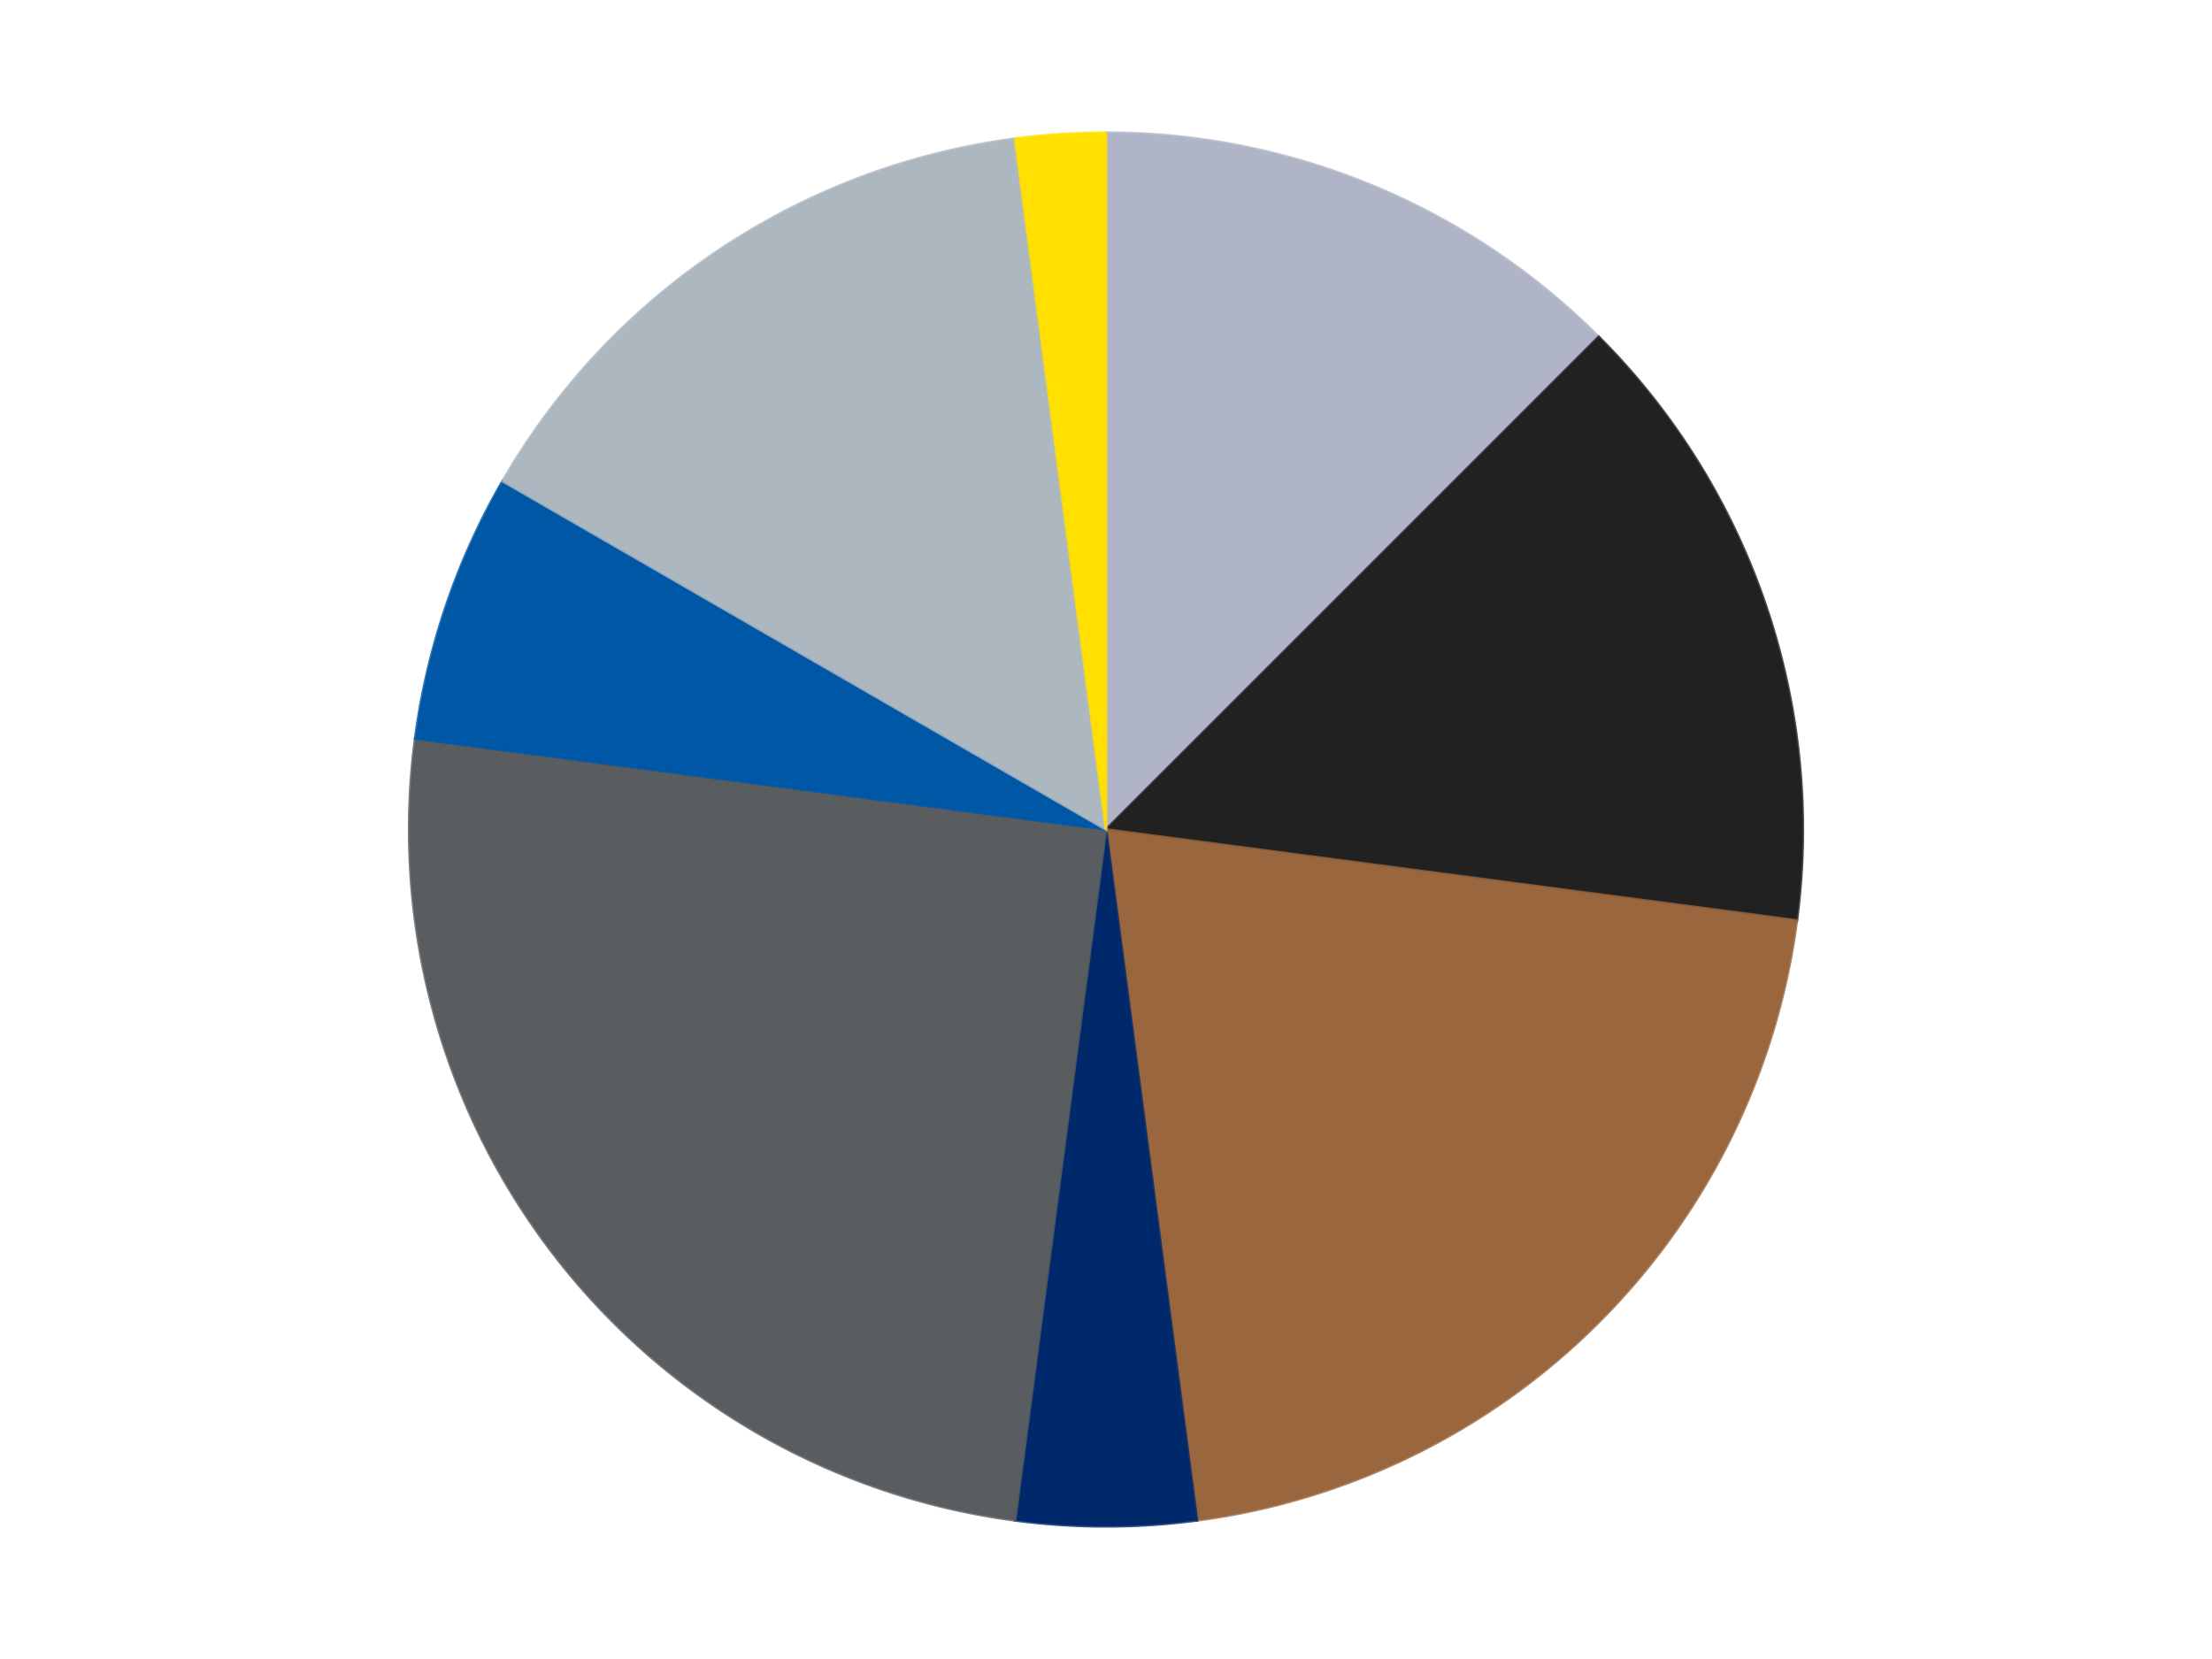 <?xml version='1.0' encoding='utf-8'?>
<svg xmlns="http://www.w3.org/2000/svg" xmlns:xlink="http://www.w3.org/1999/xlink" id="chart-4476bfe2-35cb-47af-888a-e2cf20256324" class="pygal-chart" viewBox="0 0 800 600"><!--Generated with pygal 3.0.4 (lxml) ©Kozea 2012-2016 on 2024-07-06--><!--http://pygal.org--><!--http://github.com/Kozea/pygal--><defs><style type="text/css">#chart-4476bfe2-35cb-47af-888a-e2cf20256324{-webkit-user-select:none;-webkit-font-smoothing:antialiased;font-family:Consolas,"Liberation Mono",Menlo,Courier,monospace}#chart-4476bfe2-35cb-47af-888a-e2cf20256324 .title{font-family:Consolas,"Liberation Mono",Menlo,Courier,monospace;font-size:16px}#chart-4476bfe2-35cb-47af-888a-e2cf20256324 .legends .legend text{font-family:Consolas,"Liberation Mono",Menlo,Courier,monospace;font-size:14px}#chart-4476bfe2-35cb-47af-888a-e2cf20256324 .axis text{font-family:Consolas,"Liberation Mono",Menlo,Courier,monospace;font-size:10px}#chart-4476bfe2-35cb-47af-888a-e2cf20256324 .axis text.major{font-family:Consolas,"Liberation Mono",Menlo,Courier,monospace;font-size:10px}#chart-4476bfe2-35cb-47af-888a-e2cf20256324 .text-overlay text.value{font-family:Consolas,"Liberation Mono",Menlo,Courier,monospace;font-size:16px}#chart-4476bfe2-35cb-47af-888a-e2cf20256324 .text-overlay text.label{font-family:Consolas,"Liberation Mono",Menlo,Courier,monospace;font-size:10px}#chart-4476bfe2-35cb-47af-888a-e2cf20256324 .tooltip{font-family:Consolas,"Liberation Mono",Menlo,Courier,monospace;font-size:14px}#chart-4476bfe2-35cb-47af-888a-e2cf20256324 text.no_data{font-family:Consolas,"Liberation Mono",Menlo,Courier,monospace;font-size:64px}
#chart-4476bfe2-35cb-47af-888a-e2cf20256324{background-color:transparent}#chart-4476bfe2-35cb-47af-888a-e2cf20256324 path,#chart-4476bfe2-35cb-47af-888a-e2cf20256324 line,#chart-4476bfe2-35cb-47af-888a-e2cf20256324 rect,#chart-4476bfe2-35cb-47af-888a-e2cf20256324 circle{-webkit-transition:150ms;-moz-transition:150ms;transition:150ms}#chart-4476bfe2-35cb-47af-888a-e2cf20256324 .graph &gt; .background{fill:transparent}#chart-4476bfe2-35cb-47af-888a-e2cf20256324 .plot &gt; .background{fill:transparent}#chart-4476bfe2-35cb-47af-888a-e2cf20256324 .graph{fill:rgba(0,0,0,.87)}#chart-4476bfe2-35cb-47af-888a-e2cf20256324 text.no_data{fill:rgba(0,0,0,1)}#chart-4476bfe2-35cb-47af-888a-e2cf20256324 .title{fill:rgba(0,0,0,1)}#chart-4476bfe2-35cb-47af-888a-e2cf20256324 .legends .legend text{fill:rgba(0,0,0,.87)}#chart-4476bfe2-35cb-47af-888a-e2cf20256324 .legends .legend:hover text{fill:rgba(0,0,0,1)}#chart-4476bfe2-35cb-47af-888a-e2cf20256324 .axis .line{stroke:rgba(0,0,0,1)}#chart-4476bfe2-35cb-47af-888a-e2cf20256324 .axis .guide.line{stroke:rgba(0,0,0,.54)}#chart-4476bfe2-35cb-47af-888a-e2cf20256324 .axis .major.line{stroke:rgba(0,0,0,.87)}#chart-4476bfe2-35cb-47af-888a-e2cf20256324 .axis text.major{fill:rgba(0,0,0,1)}#chart-4476bfe2-35cb-47af-888a-e2cf20256324 .axis.y .guides:hover .guide.line,#chart-4476bfe2-35cb-47af-888a-e2cf20256324 .line-graph .axis.x .guides:hover .guide.line,#chart-4476bfe2-35cb-47af-888a-e2cf20256324 .stackedline-graph .axis.x .guides:hover .guide.line,#chart-4476bfe2-35cb-47af-888a-e2cf20256324 .xy-graph .axis.x .guides:hover .guide.line{stroke:rgba(0,0,0,1)}#chart-4476bfe2-35cb-47af-888a-e2cf20256324 .axis .guides:hover text{fill:rgba(0,0,0,1)}#chart-4476bfe2-35cb-47af-888a-e2cf20256324 .reactive{fill-opacity:1.0;stroke-opacity:.8;stroke-width:1}#chart-4476bfe2-35cb-47af-888a-e2cf20256324 .ci{stroke:rgba(0,0,0,.87)}#chart-4476bfe2-35cb-47af-888a-e2cf20256324 .reactive.active,#chart-4476bfe2-35cb-47af-888a-e2cf20256324 .active .reactive{fill-opacity:0.6;stroke-opacity:.9;stroke-width:4}#chart-4476bfe2-35cb-47af-888a-e2cf20256324 .ci .reactive.active{stroke-width:1.5}#chart-4476bfe2-35cb-47af-888a-e2cf20256324 .series text{fill:rgba(0,0,0,1)}#chart-4476bfe2-35cb-47af-888a-e2cf20256324 .tooltip rect{fill:transparent;stroke:rgba(0,0,0,1);-webkit-transition:opacity 150ms;-moz-transition:opacity 150ms;transition:opacity 150ms}#chart-4476bfe2-35cb-47af-888a-e2cf20256324 .tooltip .label{fill:rgba(0,0,0,.87)}#chart-4476bfe2-35cb-47af-888a-e2cf20256324 .tooltip .label{fill:rgba(0,0,0,.87)}#chart-4476bfe2-35cb-47af-888a-e2cf20256324 .tooltip .legend{font-size:.8em;fill:rgba(0,0,0,.54)}#chart-4476bfe2-35cb-47af-888a-e2cf20256324 .tooltip .x_label{font-size:.6em;fill:rgba(0,0,0,1)}#chart-4476bfe2-35cb-47af-888a-e2cf20256324 .tooltip .xlink{font-size:.5em;text-decoration:underline}#chart-4476bfe2-35cb-47af-888a-e2cf20256324 .tooltip .value{font-size:1.5em}#chart-4476bfe2-35cb-47af-888a-e2cf20256324 .bound{font-size:.5em}#chart-4476bfe2-35cb-47af-888a-e2cf20256324 .max-value{font-size:.75em;fill:rgba(0,0,0,.54)}#chart-4476bfe2-35cb-47af-888a-e2cf20256324 .map-element{fill:transparent;stroke:rgba(0,0,0,.54) !important}#chart-4476bfe2-35cb-47af-888a-e2cf20256324 .map-element .reactive{fill-opacity:inherit;stroke-opacity:inherit}#chart-4476bfe2-35cb-47af-888a-e2cf20256324 .color-0,#chart-4476bfe2-35cb-47af-888a-e2cf20256324 .color-0 a:visited{stroke:#F44336;fill:#F44336}#chart-4476bfe2-35cb-47af-888a-e2cf20256324 .color-1,#chart-4476bfe2-35cb-47af-888a-e2cf20256324 .color-1 a:visited{stroke:#3F51B5;fill:#3F51B5}#chart-4476bfe2-35cb-47af-888a-e2cf20256324 .color-2,#chart-4476bfe2-35cb-47af-888a-e2cf20256324 .color-2 a:visited{stroke:#009688;fill:#009688}#chart-4476bfe2-35cb-47af-888a-e2cf20256324 .color-3,#chart-4476bfe2-35cb-47af-888a-e2cf20256324 .color-3 a:visited{stroke:#FFC107;fill:#FFC107}#chart-4476bfe2-35cb-47af-888a-e2cf20256324 .color-4,#chart-4476bfe2-35cb-47af-888a-e2cf20256324 .color-4 a:visited{stroke:#FF5722;fill:#FF5722}#chart-4476bfe2-35cb-47af-888a-e2cf20256324 .color-5,#chart-4476bfe2-35cb-47af-888a-e2cf20256324 .color-5 a:visited{stroke:#9C27B0;fill:#9C27B0}#chart-4476bfe2-35cb-47af-888a-e2cf20256324 .color-6,#chart-4476bfe2-35cb-47af-888a-e2cf20256324 .color-6 a:visited{stroke:#03A9F4;fill:#03A9F4}#chart-4476bfe2-35cb-47af-888a-e2cf20256324 .color-7,#chart-4476bfe2-35cb-47af-888a-e2cf20256324 .color-7 a:visited{stroke:#8BC34A;fill:#8BC34A}#chart-4476bfe2-35cb-47af-888a-e2cf20256324 .text-overlay .color-0 text{fill:black}#chart-4476bfe2-35cb-47af-888a-e2cf20256324 .text-overlay .color-1 text{fill:black}#chart-4476bfe2-35cb-47af-888a-e2cf20256324 .text-overlay .color-2 text{fill:black}#chart-4476bfe2-35cb-47af-888a-e2cf20256324 .text-overlay .color-3 text{fill:black}#chart-4476bfe2-35cb-47af-888a-e2cf20256324 .text-overlay .color-4 text{fill:black}#chart-4476bfe2-35cb-47af-888a-e2cf20256324 .text-overlay .color-5 text{fill:black}#chart-4476bfe2-35cb-47af-888a-e2cf20256324 .text-overlay .color-6 text{fill:black}#chart-4476bfe2-35cb-47af-888a-e2cf20256324 .text-overlay .color-7 text{fill:black}
#chart-4476bfe2-35cb-47af-888a-e2cf20256324 text.no_data{text-anchor:middle}#chart-4476bfe2-35cb-47af-888a-e2cf20256324 .guide.line{fill:none}#chart-4476bfe2-35cb-47af-888a-e2cf20256324 .centered{text-anchor:middle}#chart-4476bfe2-35cb-47af-888a-e2cf20256324 .title{text-anchor:middle}#chart-4476bfe2-35cb-47af-888a-e2cf20256324 .legends .legend text{fill-opacity:1}#chart-4476bfe2-35cb-47af-888a-e2cf20256324 .axis.x text{text-anchor:middle}#chart-4476bfe2-35cb-47af-888a-e2cf20256324 .axis.x:not(.web) text[transform]{text-anchor:start}#chart-4476bfe2-35cb-47af-888a-e2cf20256324 .axis.x:not(.web) text[transform].backwards{text-anchor:end}#chart-4476bfe2-35cb-47af-888a-e2cf20256324 .axis.y text{text-anchor:end}#chart-4476bfe2-35cb-47af-888a-e2cf20256324 .axis.y text[transform].backwards{text-anchor:start}#chart-4476bfe2-35cb-47af-888a-e2cf20256324 .axis.y2 text{text-anchor:start}#chart-4476bfe2-35cb-47af-888a-e2cf20256324 .axis.y2 text[transform].backwards{text-anchor:end}#chart-4476bfe2-35cb-47af-888a-e2cf20256324 .axis .guide.line{stroke-dasharray:4,4;stroke:black}#chart-4476bfe2-35cb-47af-888a-e2cf20256324 .axis .major.guide.line{stroke-dasharray:6,6;stroke:black}#chart-4476bfe2-35cb-47af-888a-e2cf20256324 .horizontal .axis.y .guide.line,#chart-4476bfe2-35cb-47af-888a-e2cf20256324 .horizontal .axis.y2 .guide.line,#chart-4476bfe2-35cb-47af-888a-e2cf20256324 .vertical .axis.x .guide.line{opacity:0}#chart-4476bfe2-35cb-47af-888a-e2cf20256324 .horizontal .axis.always_show .guide.line,#chart-4476bfe2-35cb-47af-888a-e2cf20256324 .vertical .axis.always_show .guide.line{opacity:1 !important}#chart-4476bfe2-35cb-47af-888a-e2cf20256324 .axis.y .guides:hover .guide.line,#chart-4476bfe2-35cb-47af-888a-e2cf20256324 .axis.y2 .guides:hover .guide.line,#chart-4476bfe2-35cb-47af-888a-e2cf20256324 .axis.x .guides:hover .guide.line{opacity:1}#chart-4476bfe2-35cb-47af-888a-e2cf20256324 .axis .guides:hover text{opacity:1}#chart-4476bfe2-35cb-47af-888a-e2cf20256324 .nofill{fill:none}#chart-4476bfe2-35cb-47af-888a-e2cf20256324 .subtle-fill{fill-opacity:.2}#chart-4476bfe2-35cb-47af-888a-e2cf20256324 .dot{stroke-width:1px;fill-opacity:1;stroke-opacity:1}#chart-4476bfe2-35cb-47af-888a-e2cf20256324 .dot.active{stroke-width:5px}#chart-4476bfe2-35cb-47af-888a-e2cf20256324 .dot.negative{fill:transparent}#chart-4476bfe2-35cb-47af-888a-e2cf20256324 text,#chart-4476bfe2-35cb-47af-888a-e2cf20256324 tspan{stroke:none !important}#chart-4476bfe2-35cb-47af-888a-e2cf20256324 .series text.active{opacity:1}#chart-4476bfe2-35cb-47af-888a-e2cf20256324 .tooltip rect{fill-opacity:.95;stroke-width:.5}#chart-4476bfe2-35cb-47af-888a-e2cf20256324 .tooltip text{fill-opacity:1}#chart-4476bfe2-35cb-47af-888a-e2cf20256324 .showable{visibility:hidden}#chart-4476bfe2-35cb-47af-888a-e2cf20256324 .showable.shown{visibility:visible}#chart-4476bfe2-35cb-47af-888a-e2cf20256324 .gauge-background{fill:rgba(229,229,229,1);stroke:none}#chart-4476bfe2-35cb-47af-888a-e2cf20256324 .bg-lines{stroke:transparent;stroke-width:2px}</style><script type="text/javascript">window.pygal = window.pygal || {};window.pygal.config = window.pygal.config || {};window.pygal.config['4476bfe2-35cb-47af-888a-e2cf20256324'] = {"allow_interruptions": false, "box_mode": "extremes", "classes": ["pygal-chart"], "css": ["file://style.css", "file://graph.css"], "defs": [], "disable_xml_declaration": false, "dots_size": 2.5, "dynamic_print_values": false, "explicit_size": false, "fill": false, "force_uri_protocol": "https", "formatter": null, "half_pie": false, "height": 600, "include_x_axis": false, "inner_radius": 0, "interpolate": null, "interpolation_parameters": {}, "interpolation_precision": 250, "inverse_y_axis": false, "js": ["//kozea.github.io/pygal.js/2.0.x/pygal-tooltips.min.js"], "legend_at_bottom": false, "legend_at_bottom_columns": null, "legend_box_size": 12, "logarithmic": false, "margin": 20, "margin_bottom": null, "margin_left": null, "margin_right": null, "margin_top": null, "max_scale": 16, "min_scale": 4, "missing_value_fill_truncation": "x", "no_data_text": "No data", "no_prefix": false, "order_min": null, "pretty_print": false, "print_labels": false, "print_values": false, "print_values_position": "center", "print_zeroes": true, "range": null, "rounded_bars": null, "secondary_range": null, "show_dots": true, "show_legend": false, "show_minor_x_labels": true, "show_minor_y_labels": true, "show_only_major_dots": false, "show_x_guides": false, "show_x_labels": true, "show_y_guides": true, "show_y_labels": true, "spacing": 10, "stack_from_top": false, "strict": false, "stroke": true, "stroke_style": null, "style": {"background": "transparent", "ci_colors": [], "colors": ["#F44336", "#3F51B5", "#009688", "#FFC107", "#FF5722", "#9C27B0", "#03A9F4", "#8BC34A", "#FF9800", "#E91E63", "#2196F3", "#4CAF50", "#FFEB3B", "#673AB7", "#00BCD4", "#CDDC39", "#9E9E9E", "#607D8B"], "dot_opacity": "1", "font_family": "Consolas, \"Liberation Mono\", Menlo, Courier, monospace", "foreground": "rgba(0, 0, 0, .87)", "foreground_strong": "rgba(0, 0, 0, 1)", "foreground_subtle": "rgba(0, 0, 0, .54)", "guide_stroke_color": "black", "guide_stroke_dasharray": "4,4", "label_font_family": "Consolas, \"Liberation Mono\", Menlo, Courier, monospace", "label_font_size": 10, "legend_font_family": "Consolas, \"Liberation Mono\", Menlo, Courier, monospace", "legend_font_size": 14, "major_guide_stroke_color": "black", "major_guide_stroke_dasharray": "6,6", "major_label_font_family": "Consolas, \"Liberation Mono\", Menlo, Courier, monospace", "major_label_font_size": 10, "no_data_font_family": "Consolas, \"Liberation Mono\", Menlo, Courier, monospace", "no_data_font_size": 64, "opacity": "1.0", "opacity_hover": "0.6", "plot_background": "transparent", "stroke_opacity": ".8", "stroke_opacity_hover": ".9", "stroke_width": "1", "stroke_width_hover": "4", "title_font_family": "Consolas, \"Liberation Mono\", Menlo, Courier, monospace", "title_font_size": 16, "tooltip_font_family": "Consolas, \"Liberation Mono\", Menlo, Courier, monospace", "tooltip_font_size": 14, "transition": "150ms", "value_background": "rgba(229, 229, 229, 1)", "value_colors": [], "value_font_family": "Consolas, \"Liberation Mono\", Menlo, Courier, monospace", "value_font_size": 16, "value_label_font_family": "Consolas, \"Liberation Mono\", Menlo, Courier, monospace", "value_label_font_size": 10}, "title": null, "tooltip_border_radius": 0, "tooltip_fancy_mode": true, "truncate_label": null, "truncate_legend": null, "width": 800, "x_label_rotation": 0, "x_labels": null, "x_labels_major": null, "x_labels_major_count": null, "x_labels_major_every": null, "x_title": null, "xrange": null, "y_label_rotation": 0, "y_labels": null, "y_labels_major": null, "y_labels_major_count": null, "y_labels_major_every": null, "y_title": null, "zero": 0, "legends": ["Light Bluish Gray", "Black", "Light Brown", "Trans-Dark Blue", "Dark Bluish Gray", "Blue", "Pearl Light Gray", "Yellow"]}</script><script type="text/javascript" xlink:href="https://kozea.github.io/pygal.js/2.0.x/pygal-tooltips.min.js"/></defs><title>Pygal</title><g class="graph pie-graph vertical"><rect x="0" y="0" width="800" height="600" class="background"/><g transform="translate(20, 20)" class="plot"><rect x="0" y="0" width="760" height="560" class="background"/><g class="series serie-0 color-0"><g class="slices"><g class="slice" style="fill: #AFB5C7; stroke: #AFB5C7"><path d="M380 28 A252 252 0 0 1 558.191 101.809 L380 280 A0 0 0 0 0 380 280 z" class="slice reactive tooltip-trigger"/><desc class="value">6</desc><desc class="x centered">428.21811247800133</desc><desc class="y centered">163.59117890357788</desc></g></g></g><g class="series serie-1 color-1"><g class="slices"><g class="slice" style="fill: #212121; stroke: #212121"><path d="M558.191 101.809 A252 252 0 0 1 629.844 312.893 L380 280 A0 0 0 0 0 380 280 z" class="slice reactive tooltip-trigger"/><desc class="value">7</desc><desc class="x centered">499.3131963163833</desc><desc class="y centered">239.49862737180163</desc></g></g></g><g class="series serie-2 color-2"><g class="slices"><g class="slice" style="fill: #99663E; stroke: #99663E"><path d="M629.844 312.893 A252 252 0 0 1 412.893 529.844 L380 280 A0 0 0 0 0 380 280 z" class="slice reactive tooltip-trigger"/><desc class="value">10</desc><desc class="x centered">469.095454429505</desc><desc class="y centered">369.09545442950497</desc></g></g></g><g class="series serie-3 color-3"><g class="slices"><g class="slice" style="fill: #00296B; stroke: #00296B"><path d="M412.893 529.844 A252 252 0 0 1 347.107 529.844 L380 280 A0 0 0 0 0 380 280 z" class="slice reactive tooltip-trigger"/><desc class="value">2</desc><desc class="x centered">380.0</desc><desc class="y centered">406.0</desc></g></g></g><g class="series serie-4 color-4"><g class="slices"><g class="slice" style="fill: #595D60; stroke: #595D60"><path d="M347.107 529.844 A252 252 0 0 1 130.156 247.107 L380 280 A0 0 0 0 0 380 280 z" class="slice reactive tooltip-trigger"/><desc class="value">12</desc><desc class="x centered">280.03747912330437</desc><desc class="y centered">356.7039400550988</desc></g></g></g><g class="series serie-5 color-5"><g class="slices"><g class="slice" style="fill: #0057A6; stroke: #0057A6"><path d="M130.156 247.107 A252 252 0 0 1 161.762 154 L380 280 A0 0 0 0 0 380 280 z" class="slice reactive tooltip-trigger"/><desc class="value">3</desc><desc class="x centered">260.68680368361674</desc><desc class="y centered">239.49862737180155</desc></g></g></g><g class="series serie-6 color-6"><g class="slices"><g class="slice" style="fill: #ACB7C0; stroke: #ACB7C0"><path d="M161.762 154 A252 252 0 0 1 347.107 30.156 L380 280 A0 0 0 0 0 380 280 z" class="slice reactive tooltip-trigger"/><desc class="value">7</desc><desc class="x centered">309.9981506395302</desc><desc class="y centered">175.23482884987925</desc></g></g></g><g class="series serie-7 color-7"><g class="slices"><g class="slice" style="fill: #FFE001; stroke: #FFE001"><path d="M347.107 30.156 A252 252 0 0 1 380 28 L380 280 A0 0 0 0 0 380 280 z" class="slice reactive tooltip-trigger"/><desc class="value">1</desc><desc class="x centered">371.75920571700215</desc><desc class="y centered">154.26977567193595</desc></g></g></g></g><g class="titles"/><g transform="translate(20, 20)" class="plot overlay"><g class="series serie-0 color-0"/><g class="series serie-1 color-1"/><g class="series serie-2 color-2"/><g class="series serie-3 color-3"/><g class="series serie-4 color-4"/><g class="series serie-5 color-5"/><g class="series serie-6 color-6"/><g class="series serie-7 color-7"/></g><g transform="translate(20, 20)" class="plot text-overlay"><g class="series serie-0 color-0"/><g class="series serie-1 color-1"/><g class="series serie-2 color-2"/><g class="series serie-3 color-3"/><g class="series serie-4 color-4"/><g class="series serie-5 color-5"/><g class="series serie-6 color-6"/><g class="series serie-7 color-7"/></g><g transform="translate(20, 20)" class="plot tooltip-overlay"><g transform="translate(0 0)" style="opacity: 0" class="tooltip"><rect rx="0" ry="0" width="0" height="0" class="tooltip-box"/><g class="text"/></g></g></g></svg>